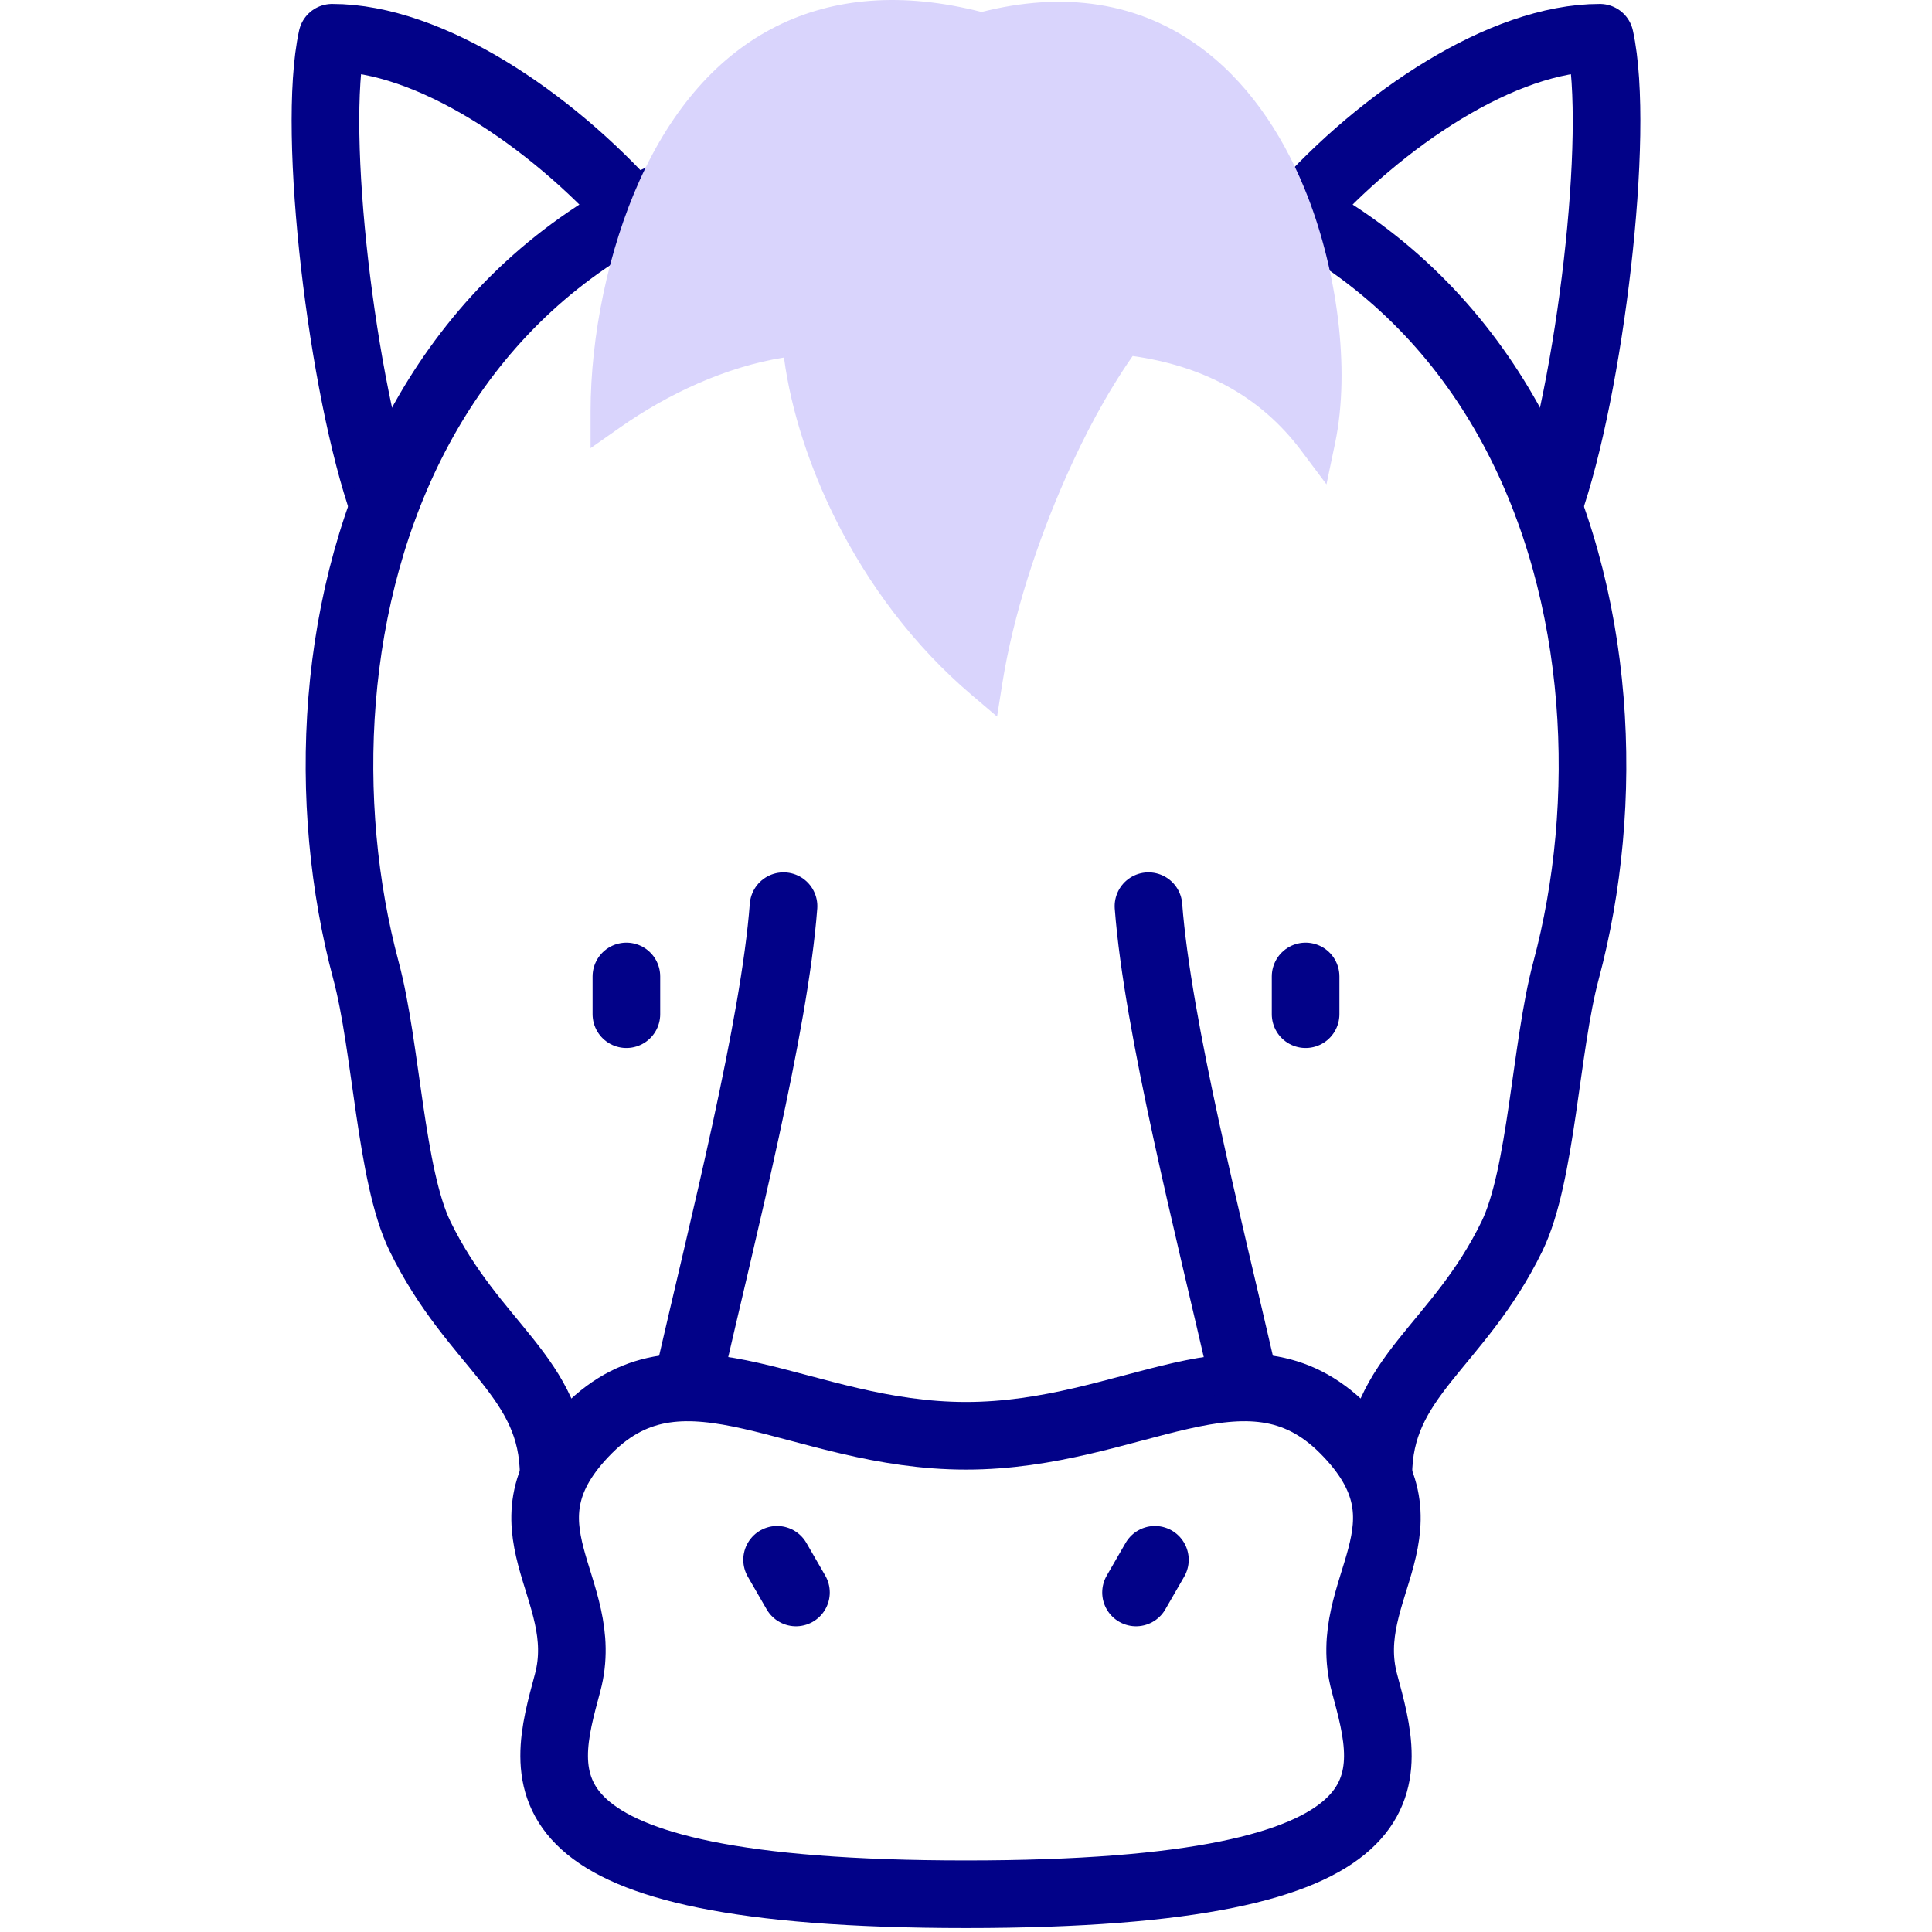 <svg width="200" height="200" viewBox="0 0 200 200" fill="none" xmlns="http://www.w3.org/2000/svg">
<path d="M39.728 52.432C35.458 40.333 32.215 13.784 34.383 3.906C44.474 3.906 56.96 12.331 65.516 21.916" stroke="#020288" stroke-width="7" stroke-miterlimit="22.926" stroke-linecap="round" stroke-linejoin="round"/>
<path d="M142.685 152.75C142.685 142.501 150.934 139.438 156.519 127.976C159.579 121.696 159.994 108.384 162.109 100.488C171.349 66.003 158.887 14.062 100 14.062C41.113 14.062 28.651 66.003 37.891 100.488C40.006 108.384 40.421 121.696 43.481 127.976C49.066 139.437 57.315 142.501 57.315 152.75" stroke="#020288" stroke-width="7" stroke-miterlimit="22.926" stroke-linecap="round" stroke-linejoin="round"/>
<path fill-rule="evenodd" clip-rule="evenodd" d="M100 196.094C147.754 196.094 143.899 184.11 141.243 174.199C138.587 164.288 149.219 158.056 139.112 147.949C129.004 137.842 117.285 148.633 100 148.633C82.715 148.633 70.996 137.842 60.889 147.949C50.781 158.056 61.413 164.288 58.758 174.199C56.102 184.11 52.246 196.094 100 196.094Z" stroke="#020288" stroke-width="7" stroke-miterlimit="22.926" stroke-linecap="round" stroke-linejoin="round"/>
<path d="M160.272 52.432C164.542 40.333 167.785 13.784 165.617 3.906C155.526 3.906 143.04 12.331 134.484 21.916" stroke="#020288" stroke-width="7" stroke-miterlimit="22.926" stroke-linecap="round" stroke-linejoin="round"/>
<path d="M80.445 161.469L82.398 164.852" stroke="#020288" stroke-width="7" stroke-miterlimit="22.926" stroke-linecap="round" stroke-linejoin="round"/>
<path d="M119.555 161.469L117.602 164.852" stroke="#020288" stroke-width="7" stroke-miterlimit="22.926" stroke-linecap="round" stroke-linejoin="round"/>
<path d="M71.311 142.56C74.913 126.868 80.155 106.302 81.111 93.807" stroke="#020288" stroke-width="7" stroke-miterlimit="22.926" stroke-linecap="round" stroke-linejoin="round"/>
<path d="M128.689 142.56C125.087 126.868 119.845 106.302 118.889 93.807" stroke="#020288" stroke-width="7" stroke-miterlimit="22.926" stroke-linecap="round" stroke-linejoin="round"/>
<path d="M64.844 101.082V104.988" stroke="#020288" stroke-width="7" stroke-miterlimit="22.926" stroke-linecap="round" stroke-linejoin="round"/>
<path d="M135.156 101.082V104.988" stroke="#020288" stroke-width="7" stroke-miterlimit="22.926" stroke-linecap="round" stroke-linejoin="round"/>
<path fill-rule="evenodd" clip-rule="evenodd" d="M101.613 1.238C109.848 -0.851 117.976 -0.013 124.842 5.338C129.765 9.174 133.195 14.696 135.419 20.461C138.293 27.911 139.857 38.014 138.202 45.912L137.316 50.141L134.727 46.682C130.336 40.815 124.295 37.849 117.252 36.854C114.525 40.764 112.238 45.105 110.319 49.444C107.401 56.041 104.894 63.607 103.761 70.745L103.216 74.179L100.567 71.927C94.664 66.907 89.88 60.559 86.439 53.63C83.915 48.547 81.915 42.729 81.156 37.012C75.125 37.973 69.139 40.778 64.211 44.236L61.136 46.393V42.637C61.136 34.761 62.978 25.838 66.216 18.67C73.01 3.629 85.26 -2.946 101.613 1.238Z" fill="#D9D4FC"/>
</svg>
